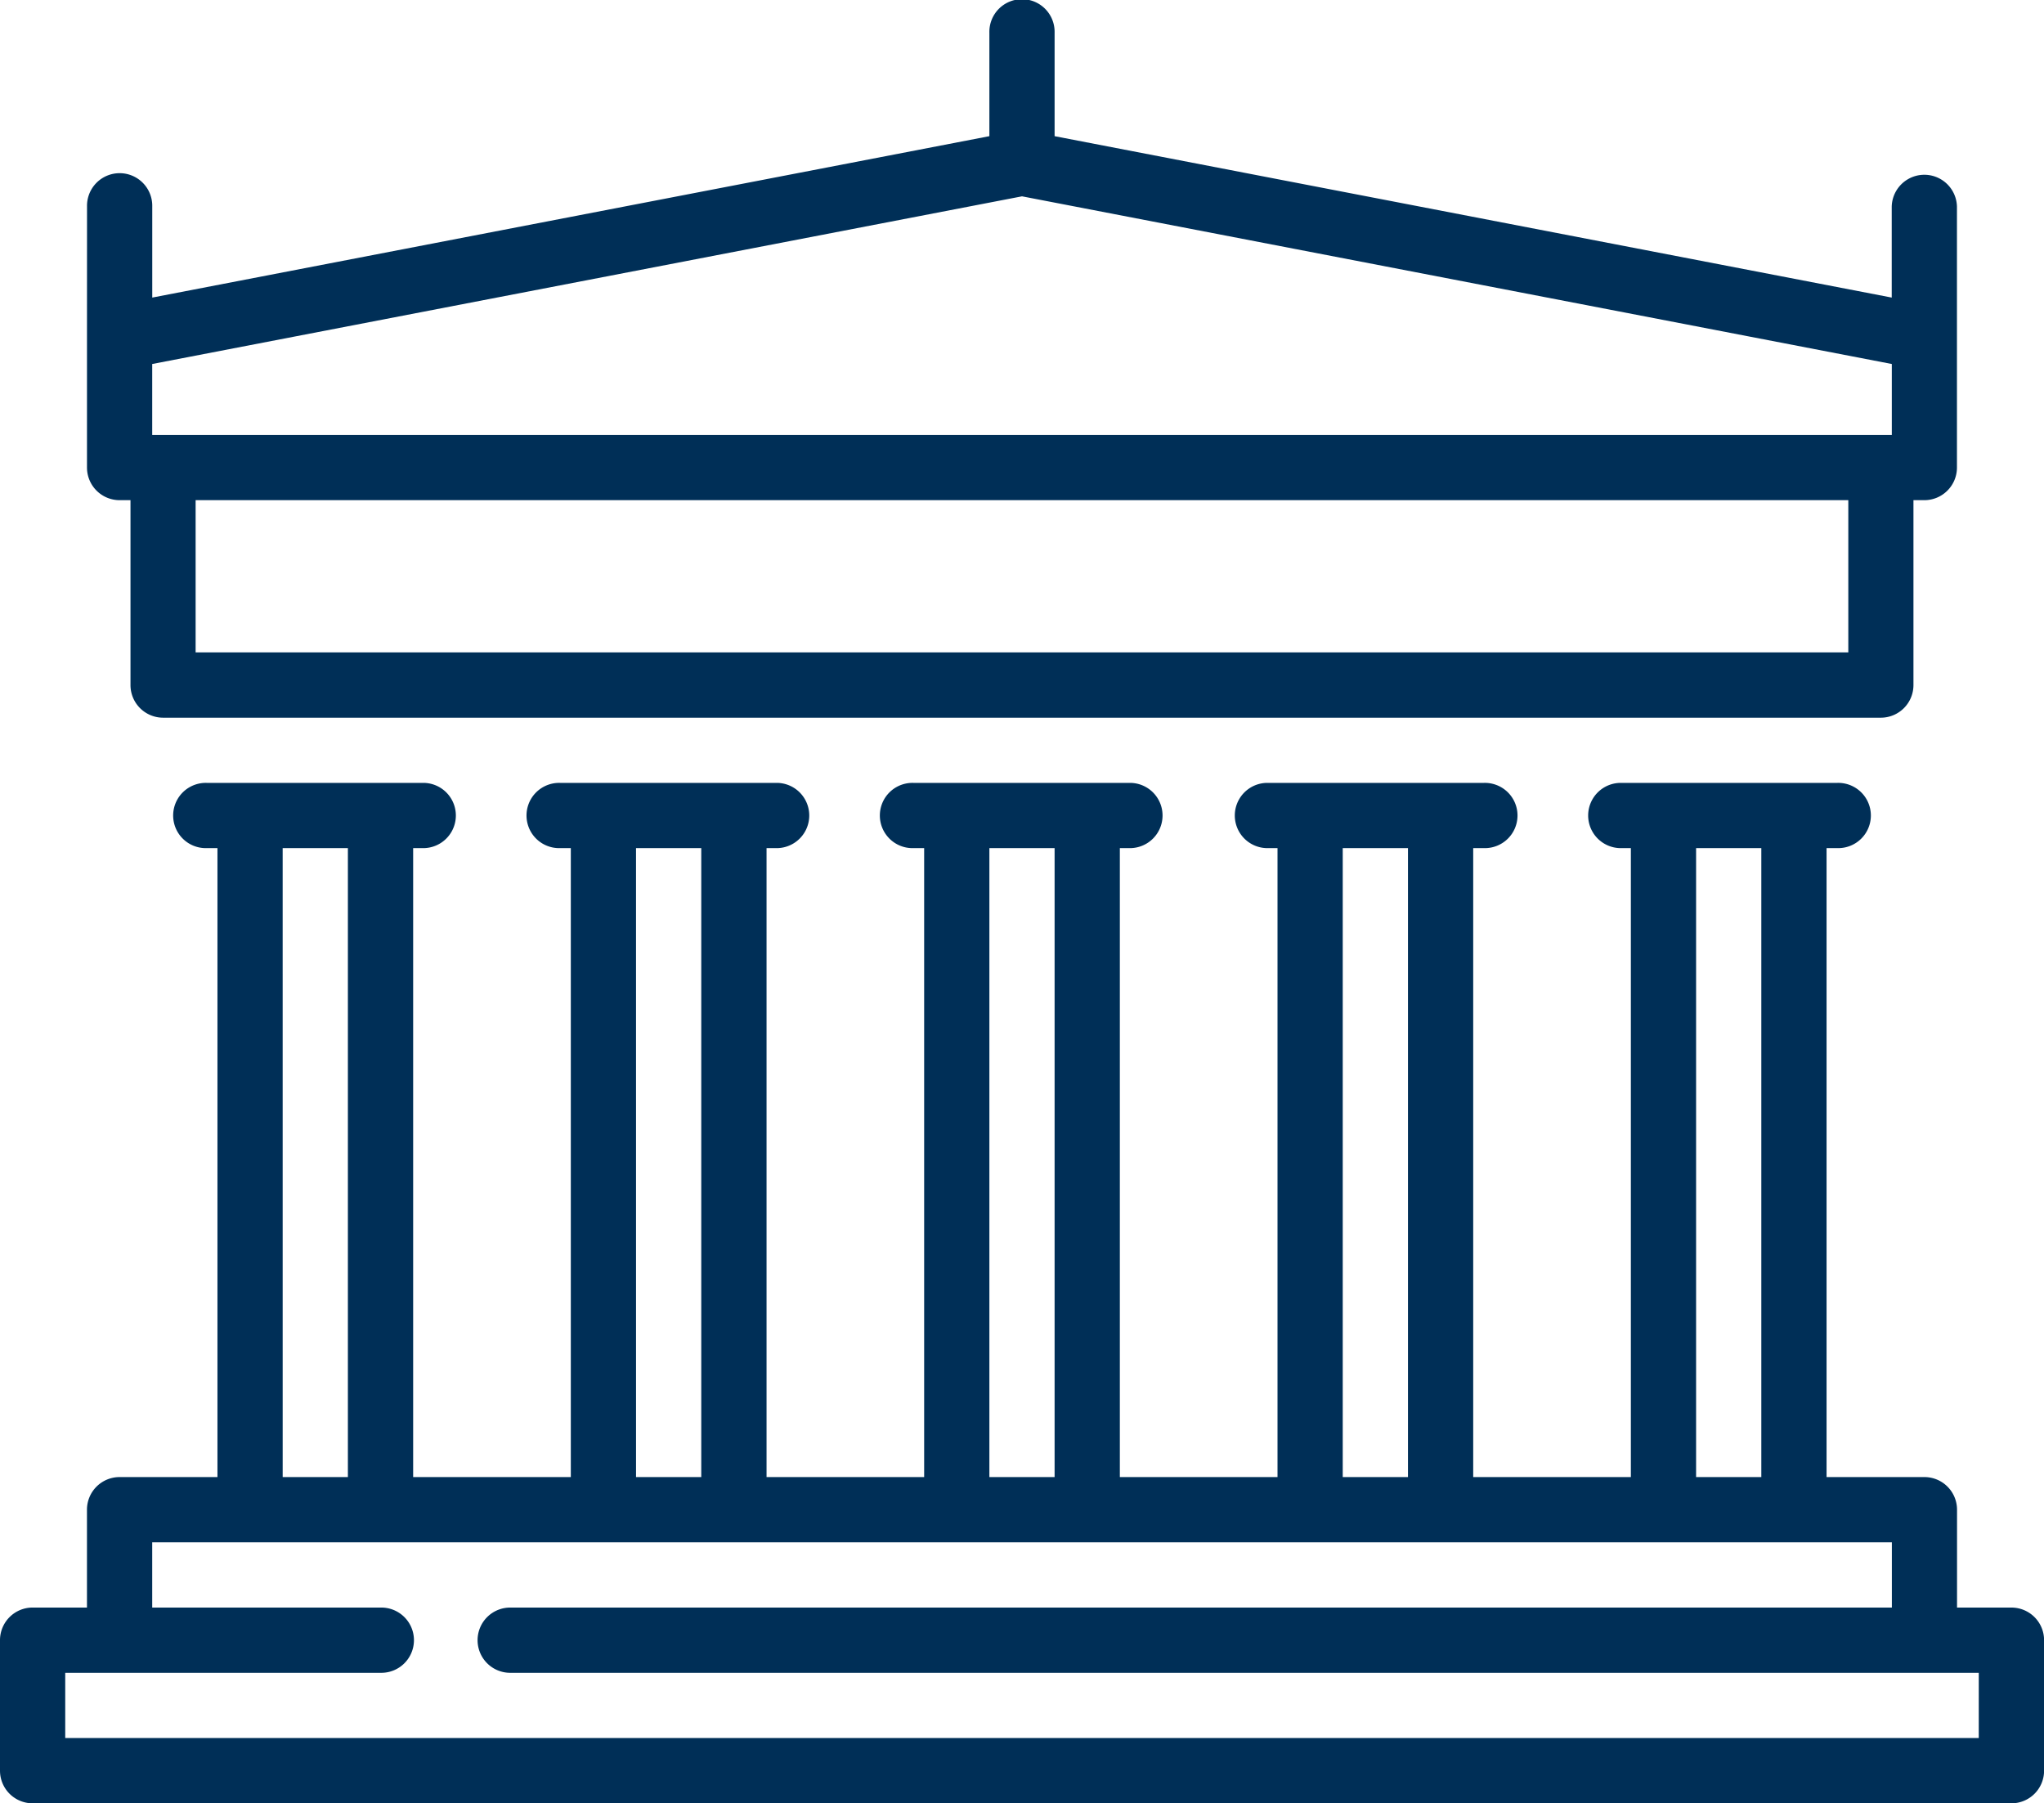 <svg xmlns="http://www.w3.org/2000/svg" width="104.26" height="91.973" viewBox="0 0 104.26 91.973">
  <g id="التاريخ" transform="translate(0 -27.696)">
    <path id="Path_35333" data-name="Path 35333" d="M20,44.871v6.671a1.664,1.664,0,0,0,1.664,1.664h.555v9.428A1.664,1.664,0,0,0,23.882,64.3H111.5a1.664,1.664,0,0,0,1.664-1.664V53.206h.555a1.664,1.664,0,0,0,1.664-1.664V38.233a1.664,1.664,0,0,0-3.327,0v4.64l-42.7-8.232V29.36a1.664,1.664,0,1,0-3.327,0v5.281l-42.7,8.232v-4.64a1.664,1.664,0,1,0-3.327,0Zm89.841,16.1h-84.3V53.206h84.3ZM67.694,37.709l44.366,8.552v3.618H23.327V46.261Z" transform="translate(-15.563)" fill="#002f57"/>
    <path id="Path_35334" data-name="Path 35334" d="M102.6,249.756H99.824v-4.991A1.664,1.664,0,0,0,98.16,243.1H93.169V211.022h.555a1.664,1.664,0,1,0,0-3.327H82.632a1.664,1.664,0,0,0,0,3.327h.555V243.1H75.145V211.022H75.7a1.664,1.664,0,1,0,0-3.327H64.608a1.664,1.664,0,0,0,0,3.327h.555V243.1H57.121V211.022h.555a1.664,1.664,0,0,0,0-3.327H46.584a1.664,1.664,0,1,0,0,3.327h.555V243.1H39.1V211.022h.555a1.664,1.664,0,0,0,0-3.327H28.561a1.664,1.664,0,1,0,0,3.327h.555V243.1H21.074V211.022h.555a1.664,1.664,0,0,0,0-3.327H10.537a1.664,1.664,0,1,0,0,3.327h.555V243.1H6.1a1.664,1.664,0,0,0-1.664,1.664v4.991H1.664A1.664,1.664,0,0,0,0,251.42v6.655a1.664,1.664,0,0,0,1.664,1.664H102.6a1.664,1.664,0,0,0,1.664-1.664V251.42A1.664,1.664,0,0,0,102.6,249.756ZM86.514,211.022h3.327V243.1H86.514Zm-18.024,0h3.327V243.1H68.49Zm-18.024,0h3.327V243.1H50.466Zm-18.024,0H35.77V243.1H32.443Zm-18.024,0h3.327V243.1H14.419Zm86.514,45.388H3.327v-3.327H19.41a1.664,1.664,0,1,0,0-3.327H7.764v-3.327H96.5v3.327H26.065a1.664,1.664,0,1,0,0,3.327h74.868Z" transform="translate(0 -140.07)" fill="#002f57"/>
  </g>
</svg>

